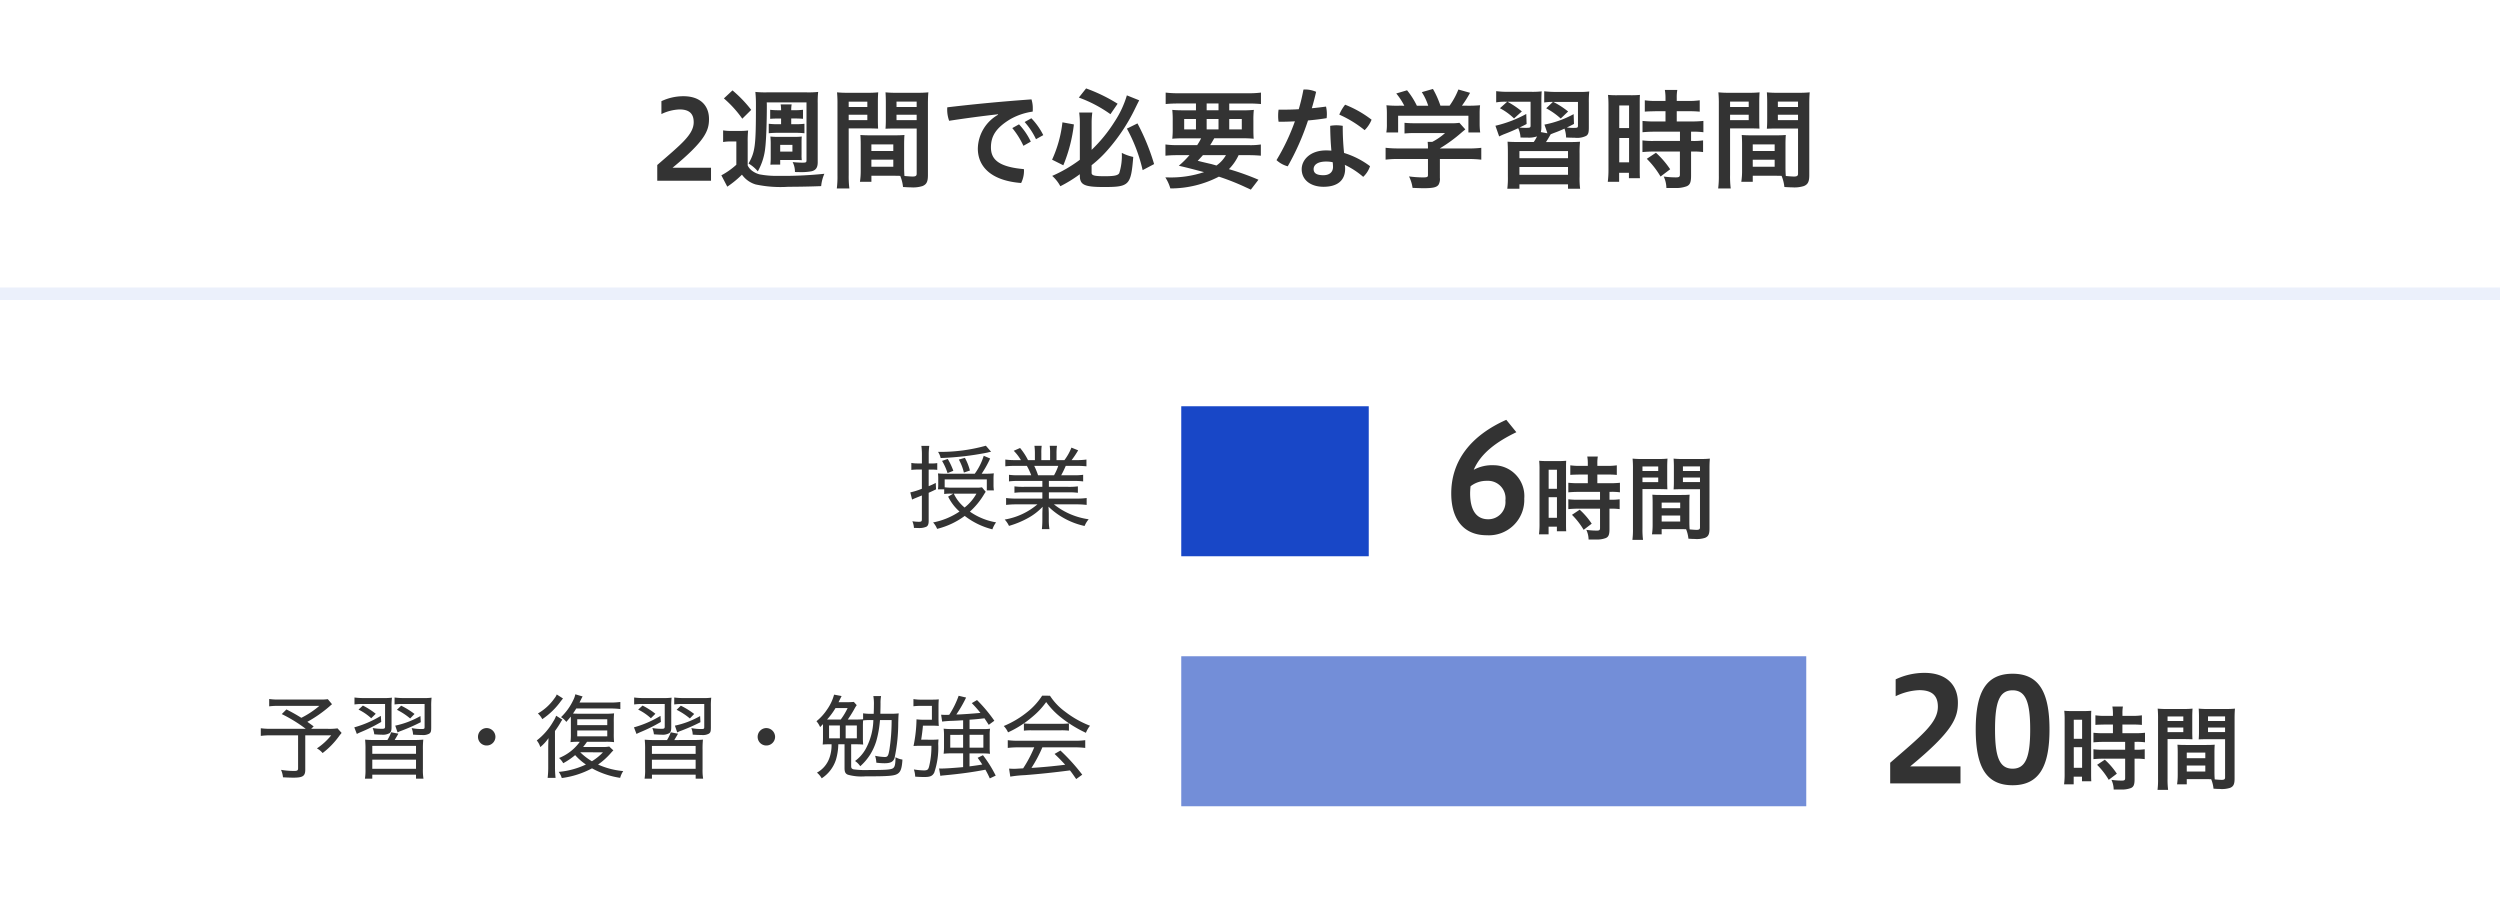 <svg xmlns="http://www.w3.org/2000/svg" width="295" height="107.675" viewBox="0 0 295 107.675">
  <g id="グループ_3754" data-name="グループ 3754" transform="translate(-32 -32)">
    <path id="パス_3254" data-name="パス 3254" d="M0,0H295V107.675H0Z" transform="translate(32 32)" fill="#fff"/>
    <path id="パス_3255" data-name="パス 3255" d="M-61.8,0V-1.534h-4.537c3.822-3.146,4.3-4.355,4.3-5.746,0-1.586-1.027-2.691-3.016-2.691a6.071,6.071,0,0,0-2.6.585v1.521a5.339,5.339,0,0,1,2.132-.546c1.079,0,1.677.429,1.677,1.5,0,1.456-1.469,2.6-4.3,5.057V0Zm8.268-6.669h-.377a8.159,8.159,0,0,1-1.079-.052V-5.6a9.835,9.835,0,0,1,1.079-.052h2.067a9.3,9.3,0,0,1,1.066.052V-6.721a8.034,8.034,0,0,1-1.079.052h-.481v-.676h.325c.442,0,.78.013,1.066.039V-8.372a8.589,8.589,0,0,1-1.066.052h-.325v-.1a3.479,3.479,0,0,1,.052-.585h-1.3a3.734,3.734,0,0,1,.052.572v.117h-.208a8.812,8.812,0,0,1-1.079-.052v1.066c.3-.026.637-.039,1.066-.039h.221Zm3-2.574v6.786c0,.3-.039.325-.507.325A11.208,11.208,0,0,1-52.169-2.2a2.507,2.507,0,0,1,.273,1.17c.273.013.4.013.572.013a6.6,6.6,0,0,0,1.4-.1c.507-.13.715-.442.715-1.066V-9.139a10.552,10.552,0,0,1,.052-1.339,10.419,10.419,0,0,1-1.339.052h-4.732a11.1,11.1,0,0,1-1.339-.052A14.082,14.082,0,0,1-56.5-8.957c0,4.875-.091,5.538-.871,6.929a4.1,4.1,0,0,1,1.092.923,7.114,7.114,0,0,0,.884-2.834c.1-.793.182-2.977.182-4.9,0-.1,0-.234-.013-.4ZM-53.638-1.9v-.546h1.963c.208,0,.416.013.585.026a5.036,5.036,0,0,1-.026-.689V-4.42c0-.3,0-.481.026-.793a7.355,7.355,0,0,1-.793.039h-2.132c-.273,0-.494-.013-.78-.039.026.286.039.52.039.819v1.547a8.327,8.327,0,0,1-.039.949Zm0-2.327h1.443v.793h-1.443Zm-6.643-5.486A13.091,13.091,0,0,1-58.11-7.319l1.053-1.04a14.673,14.673,0,0,0-2.21-2.3Zm-.091,5.148a4.566,4.566,0,0,1,.871-.065h.689v2.743A8.625,8.625,0,0,1-60.58-.637l.7,1.339A11.735,11.735,0,0,0-58.149-.715,3.069,3.069,0,0,0-56.524.442a14.076,14.076,0,0,0,3.861.273c1.053,0,2.6-.026,3.861-.078a4.7,4.7,0,0,1,.377-1.456,47.116,47.116,0,0,1-5.46.247,10.787,10.787,0,0,1-2.21-.182,2.592,2.592,0,0,1-.819-.39,1.74,1.74,0,0,1-.559-.65V-4.55a12.148,12.148,0,0,1,.052-1.378,7.231,7.231,0,0,1-.975.052h-.949a5.571,5.571,0,0,1-1.027-.065Zm21.359.3c0-.494.013-.806.039-1.131-.377.026-.65.039-1.183.039h-2.834c-.52,0-.819-.013-1.183-.039.026.338.039.689.039,1.131v3.12A8.577,8.577,0,0,1-44.226.13h1.352V-.585H-40.2c.117,0,.351,0,.728.013A4.743,4.743,0,0,1-39.143.741c.65.039.7.039.884.039a3.711,3.711,0,0,0,1.43-.156c.468-.2.624-.52.624-1.287V-9c0-.637.013-.962.052-1.43a11.154,11.154,0,0,1-1.313.052H-39.91a10.766,10.766,0,0,1-1.3-.052c.026.39.039.754.039,1.2v1.95c0,.546-.013.793-.039,1.144.325-.013.728-.026,1.17-.026h2.509v5.33c0,.247-.117.338-.481.338-.221,0-.676-.039-.962-.065-.026-.338-.039-.624-.039-1.105Zm-.9-5.07h2.379V-8.7H-39.91Zm0,1.547h2.379v.637H-39.91Zm-2.964,3.5h2.587v.78h-2.587Zm0,1.807h2.587v.832h-2.587Zm-2.678-3.692h2.3c.442,0,.845.013,1.17.026-.013-.26-.026-.559-.026-1.131V-9.23c0-.494.013-.78.039-1.2a10.766,10.766,0,0,1-1.3.052H-45.63a11.045,11.045,0,0,1-1.3-.052A14.008,14.008,0,0,1-46.878-9V-.663A11.1,11.1,0,0,1-46.956.91h1.482a10.972,10.972,0,0,1-.078-1.573Zm0-3.159h2.2V-8.7h-2.2Zm0,1.547h2.2v.637h-2.2Zm19.305,1.573a9.645,9.645,0,0,1,1.313,2.093l.871-.494a7.819,7.819,0,0,0-1.391-2.041Zm1.456-.715A8.574,8.574,0,0,1-23.452-4.9l.858-.481A8.064,8.064,0,0,0-24-7.371Zm-3.133-.858A4.7,4.7,0,0,0-30.316-3.8c0,2.171,1.612,3.8,5.109,4.069a3.223,3.223,0,0,0,.338-1.43,1.118,1.118,0,0,0-.013-.208c-2.964-.26-3.887-1.131-3.887-2.561,0-1.287.546-2.288,2.3-3.341a7.466,7.466,0,0,1,2.626-.884,3.287,3.287,0,0,0,.013-.364,3.488,3.488,0,0,0-.156-1.079c-3.5.247-6.877.572-9.932.936a1.657,1.657,0,0,0-.013.26A3.8,3.8,0,0,0-33.7-7.072c1.937-.3,4-.572,5.759-.767Zm9.646,7.163c0,1.118.52,1.365,2.86,1.365,2.977,0,3.172-.208,3.445-3.549a5.463,5.463,0,0,1-1.352-.481,6.785,6.785,0,0,1-.3,2.392c-.156.273-.585.364-1.729.364-1.209,0-1.534-.091-1.534-.4v-.9a13.784,13.784,0,0,0,1.924-1.833,21.542,21.542,0,0,0,3.2-4.836c.351-.715.351-.715.494-.988l-1.456-.585A11.637,11.637,0,0,1-14.17-6.981,17.405,17.405,0,0,1-16.887-3.64V-6.786a9.373,9.373,0,0,1,.078-1.261h-1.547a9.155,9.155,0,0,1,.078,1.3V-2.47a16.324,16.324,0,0,1-3.263,1.9A4.45,4.45,0,0,1-20.579.65a16.085,16.085,0,0,0,2.3-1.417Zm-.117-9.191a15.524,15.524,0,0,1,3.731,1.963l.845-1.235a19.409,19.409,0,0,0-3.718-1.807ZM-20.332-6.89a14.425,14.425,0,0,1-1.222,4.407l1.326.663A18.194,18.194,0,0,0-18.98-6.643Zm7.605.741a18.976,18.976,0,0,1,1.859,4.9l1.352-.715a25.6,25.6,0,0,0-1.963-4.8ZM-6.708-4.2a10.04,10.04,0,0,1-1.469-.078v1.326c.416-.039.845-.065,1.469-.065h1.365A10.422,10.422,0,0,1-6.6-1.768c1.274.3,1.495.364,2.977.754A12.392,12.392,0,0,1-7.9-.39H-8.19A4.916,4.916,0,0,1-7.6.91,12.379,12.379,0,0,0-1.872-.481,28.421,28.421,0,0,1,1.17.715c.156.078.416.182.728.338l.9-1.17A30.147,30.147,0,0,0-.689-1.365,5.761,5.761,0,0,0,.455-3.016H1.612c.611,0,1.04.026,1.469.065V-4.277A8.119,8.119,0,0,1,1.612-4.2H-2.9c.169-.26.208-.338.481-.806H.793a12.3,12.3,0,0,1,1.443.052C2.21-5.265,2.2-5.564,2.2-6.2v-.884a10.551,10.551,0,0,1,.052-1.274,13.686,13.686,0,0,1-1.43.052H-.65v-.806H1.612c.611,0,1.066.026,1.482.065V-10.4a11.224,11.224,0,0,1-1.573.078h-8.1A11.746,11.746,0,0,1-8.151-10.4v1.352c.4-.039.858-.065,1.469-.065h2.106v.806H-5.954c-.6,0-1-.013-1.417-.052a11.516,11.516,0,0,1,.052,1.287v.884a10.658,10.658,0,0,1-.052,1.235c.39-.039.819-.052,1.469-.052h1.937a6.889,6.889,0,0,1-.468.806ZM-1.04-3.016A3.74,3.74,0,0,1-2.158-1.794c-.455-.13-.624-.182-.767-.208-1-.234-1-.234-1.443-.351.312-.325.416-.442.611-.663Zm-2.275-6.1h1.4v.806h-1.4ZM-4.576-7.28v1.222H-5.967V-7.28Zm1.261,0h1.4v1.222h-1.4Zm2.665,0H.832v1.222H-.65Zm8.2-1.157c-.624.039-1.248.052-1.833.052H5.174a4.465,4.465,0,0,0-.052.728,4.052,4.052,0,0,0,.052.7c.611,0,1.261-.013,1.924-.052A24.859,24.859,0,0,1,4.927-2.431,3.145,3.145,0,0,0,6.253-1.7,29.608,29.608,0,0,0,8.645-7.111c.754-.065,1.508-.156,2.2-.273.013-.143.026-.3.026-.455a3.891,3.891,0,0,0-.1-.91q-.819.117-1.677.195c.195-.65.364-1.3.507-1.937a3.259,3.259,0,0,0-1.287-.273,1.118,1.118,0,0,0-.208.013A23.026,23.026,0,0,1,7.553-8.437ZM12.9-3.276a29.58,29.58,0,0,1-.156-3.2,4.783,4.783,0,0,0-.754-.065,4.459,4.459,0,0,0-.728.065c.013,1.183.065,2.093.143,2.925-.208-.013-.416-.026-.624-.026C8.866-3.575,7.9-2.431,7.9-1.365,7.9-.078,8.97.715,10.478.715c1.6,0,2.548-.715,2.548-2.132a2.933,2.933,0,0,0-.039-.455A9.56,9.56,0,0,1,15.158-.455a3,3,0,0,0,.806-1.261A9.929,9.929,0,0,0,12.9-3.276ZM11.557-2.184a4.67,4.67,0,0,1,.039.559c0,.611-.429.975-1.131.975-.858,0-1.157-.273-1.157-.728s.416-.884,1.469-.884A3.6,3.6,0,0,1,11.557-2.184ZM13.026-8.97a4.781,4.781,0,0,0-.689,1.17,13.417,13.417,0,0,1,2.99,1.833A3.655,3.655,0,0,0,16.146-7.2,12.76,12.76,0,0,0,13.026-8.97ZM22.8-2.561V-.676c0,.247-.091.286-.65.286a13.557,13.557,0,0,1-1.586-.117A4.376,4.376,0,0,1,20.982.845c.676.026,1.092.039,1.261.039,1.144,0,1.586-.1,1.807-.416a1.339,1.339,0,0,0,.156-.806V-2.561h3.3a12.243,12.243,0,0,1,1.586.078v-1.4a12.578,12.578,0,0,1-1.573.078H24.206v-.013a17.738,17.738,0,0,0,2.548-1.859c.247-.208.247-.208.455-.377l-.7-.78a5.7,5.7,0,0,1-.975.052H21.32a11.971,11.971,0,0,1-1.287-.052v1.261a12.341,12.341,0,0,1,1.274-.052h3.51a7.135,7.135,0,0,1-1.508,1.04h-.546A5.633,5.633,0,0,1,22.8-3.9v.091H19.331A12.921,12.921,0,0,1,17.8-3.887v1.4a11.981,11.981,0,0,1,1.547-.078ZM19.409-8.853A12.152,12.152,0,0,1,17.9-8.905a8.237,8.237,0,0,1,.052,1.053v1.183a5.48,5.48,0,0,1-.065.975h1.391V-7.67h8.294v1.976h1.391a7.67,7.67,0,0,1-.065-.975V-7.852a7.856,7.856,0,0,1,.052-1.053,15.222,15.222,0,0,1-1.573.052h-.572a12.924,12.924,0,0,0,.962-1.521l-1.378-.39a8.774,8.774,0,0,1-1.04,1.911H24.271a10.75,10.75,0,0,0-.884-1.976l-1.313.377a6.633,6.633,0,0,1,.754,1.6H21.489a9.186,9.186,0,0,0-1.157-1.82l-1.274.377a7.8,7.8,0,0,1,.949,1.443Zm22.373-.364a10.875,10.875,0,0,1,.052-1.313,8.481,8.481,0,0,1-1.222.052H37.96a11.33,11.33,0,0,1-1.443-.078V-9.23A6.016,6.016,0,0,1,37.544-9.3l-.793.754a8.549,8.549,0,0,1,1.716,1.209l.871-.832A9.735,9.735,0,0,0,37.583-9.3H40.5v2.756c0,.3-.039.312-.6.312a5.4,5.4,0,0,1-.715-.052c.273-.117.429-.2.845-.416l-.039-1.157a11.86,11.86,0,0,1-3.445,1.235l.351,1.027-.78-.143a2.189,2.189,0,0,0,.065-.624V-9.243c0-.715.013-1,.039-1.3a9.625,9.625,0,0,1-1.274.052H32.266a10.756,10.756,0,0,1-1.417-.078v1.326a5.741,5.741,0,0,1,1.17-.078h.13l-.858.767a6.877,6.877,0,0,1,1.664,1.209l.923-.832a10.272,10.272,0,0,0-1.7-1.144h2.73v2.782c0,.286-.039.3-.637.3a5.98,5.98,0,0,1-.676-.039c.364-.169.455-.208.845-.416L34.4-7.878a14.327,14.327,0,0,1-3.64,1.391L31.2-5.226c.208-.1.286-.143.572-.26.611-.234,1.079-.429,1.677-.715A3.071,3.071,0,0,1,33.722-5.1c.273.013.65.013.819.013a3.089,3.089,0,0,0,1.131-.143,4.825,4.825,0,0,1-.39.663h-1.7c-.715,0-1-.013-1.391-.039.026.429.039.663.039,1.456V-.52A10.359,10.359,0,0,1,32.162.949h1.43V.429h5.733v.52h1.43A10.024,10.024,0,0,1,40.69-.52V-3.159A12.732,12.732,0,0,1,40.742-4.6c-.416.026-.65.039-1.391.039H36.725c.234-.351.273-.429.559-.923.13-.052.169-.065.325-.13.572-.208.754-.286,1.3-.533A3.369,3.369,0,0,1,39.1-5.1c.6.026.754.026,1,.026A2.391,2.391,0,0,0,41.483-5.3c.247-.182.3-.39.3-1.027ZM33.592-3.5h5.733v.845H33.592Zm0,1.885h5.733V-.7H33.592ZM50.83-8.2v1.209H49.517a12.339,12.339,0,0,1-1.4-.065V-5.72c.39-.039.858-.065,1.391-.065h3.029v1.092H49.5a9.141,9.141,0,0,1-1.391-.065V-3.38c.416-.039.9-.065,1.365-.065h3.055v2.7c0,.286-.091.351-.481.351a10.964,10.964,0,0,1-1.43-.1A3.288,3.288,0,0,1,50.934.858h.988A3.571,3.571,0,0,0,53.339.65c.377-.169.507-.468.507-1.222V-3.445h.169a8.287,8.287,0,0,1,1.248.065V-4.758a7.485,7.485,0,0,1-1.248.065h-.169V-5.785h.208A8.183,8.183,0,0,1,55.3-5.72V-7.059a11.986,11.986,0,0,1-1.378.065H52.156V-8.2h1.4a11.883,11.883,0,0,1,1.313.052V-9.49a9.186,9.186,0,0,1-1.326.078H52.156v-.351a5.093,5.093,0,0,1,.065-.949H50.752a5.544,5.544,0,0,1,.078.962v.338H49.7a8.989,8.989,0,0,1-1.313-.078v1.339c.3-.026.3-.026,1.365-.052ZM44.1-1.378A11.452,11.452,0,0,1,44.018.13h1.339V-.936h1.157V-.3h1.3c-.026-.312-.026-.611-.026-1.274V-8.866c0-.741,0-.975.026-1.261a10.759,10.759,0,0,1-1.092.039h-1.56a10.832,10.832,0,0,1-1.118-.039A11.817,11.817,0,0,1,44.1-8.84Zm1.274-7.5h1.157v2.665H45.37Zm0,3.835h1.157v2.873H45.37Zm6.006,3.692A10.44,10.44,0,0,0,49.7-3.3l-1.079.715A10.3,10.3,0,0,1,50.245-.494ZM64.987-4.264c0-.494.013-.806.039-1.131-.377.026-.65.039-1.183.039H61.009c-.52,0-.819-.013-1.183-.039.026.338.039.689.039,1.131v3.12A8.577,8.577,0,0,1,59.774.13h1.352V-.585H63.8c.117,0,.351,0,.728.013A4.743,4.743,0,0,1,64.857.741c.65.039.7.039.884.039a3.711,3.711,0,0,0,1.43-.156c.468-.2.624-.52.624-1.287V-9c0-.637.013-.962.052-1.43a11.154,11.154,0,0,1-1.313.052H64.09a10.766,10.766,0,0,1-1.3-.052c.026.39.039.754.039,1.2v1.95c0,.546-.013.793-.039,1.144.325-.013.728-.026,1.17-.026h2.509v5.33c0,.247-.117.338-.481.338-.221,0-.676-.039-.962-.065C65-.9,64.987-1.183,64.987-1.664Zm-.9-5.07h2.379V-8.7H64.09Zm0,1.547h2.379v.637H64.09Zm-2.964,3.5h2.587v.78H61.126Zm0,1.807h2.587v.832H61.126ZM58.448-6.175h2.3c.442,0,.845.013,1.17.026-.013-.26-.026-.559-.026-1.131V-9.23c0-.494.013-.78.039-1.2a10.766,10.766,0,0,1-1.3.052H58.37a11.045,11.045,0,0,1-1.3-.052A14.008,14.008,0,0,1,57.122-9V-.663A11.1,11.1,0,0,1,57.044.91h1.482a10.972,10.972,0,0,1-.078-1.573Zm0-3.159h2.2V-8.7h-2.2Zm0,1.547h2.2v.637h-2.2Z" transform="translate(177.7 53.325)" fill="#333"/>
    <g id="グループ_3386" data-name="グループ 3386" transform="translate(56.338 79.938)">
      <path id="パス_3257" data-name="パス 3257" d="M7.378-13.4C3.213-11.543.884-8.585.884-4.709.884-1.6,2.4.221,5.066.221A4.176,4.176,0,0,0,9.5-4.114,3.637,3.637,0,0,0,5.848-8.041,4.474,4.474,0,0,0,3.536-7.5c.85-1.989,2.771-3.349,5.032-4.437ZM5.1-6.2A2.072,2.072,0,0,1,7.276-3.876a2.021,2.021,0,0,1-2.04,2.21c-1.377,0-2.125-1.054-2.125-3.06,0-.187.017-.51.051-.833A3.053,3.053,0,0,1,5.1-6.2ZM17-6.941v1.023H15.891A10.44,10.44,0,0,1,14.7-5.973V-4.84c.33-.033.726-.055,1.177-.055h2.563v.924H15.88A7.735,7.735,0,0,1,14.7-4.026V-2.86c.352-.033.759-.055,1.155-.055h2.585V-.627c0,.242-.077.3-.407.3a9.277,9.277,0,0,1-1.21-.088A2.782,2.782,0,0,1,17.09.726h.836a3.021,3.021,0,0,0,1.2-.176c.319-.143.429-.4.429-1.034V-2.915H19.7a7.012,7.012,0,0,1,1.056.055V-4.026a6.333,6.333,0,0,1-1.056.055h-.143V-4.9h.176a6.924,6.924,0,0,1,1.056.055V-5.973a10.142,10.142,0,0,1-1.166.055h-1.5V-6.941h1.188a10.054,10.054,0,0,1,1.111.044V-8.03a7.772,7.772,0,0,1-1.122.066H18.124v-.3a4.309,4.309,0,0,1,.055-.8H16.936A4.691,4.691,0,0,1,17-8.25v.286h-.957a7.606,7.606,0,0,1-1.111-.066V-6.9c.253-.022.253-.022,1.155-.044ZM11.3-1.166A9.69,9.69,0,0,1,11.238.11h1.133v-.9h.979v.539h1.1c-.022-.264-.022-.517-.022-1.078V-7.5c0-.627,0-.825.022-1.067a9.1,9.1,0,0,1-.924.033h-1.32a9.166,9.166,0,0,1-.946-.033A10,10,0,0,1,11.3-7.48Zm1.078-6.347h.979v2.255h-.979Zm0,3.245h.979v2.431h-.979Zm5.082,3.124a8.834,8.834,0,0,0-1.419-1.65l-.913.605A8.717,8.717,0,0,1,16.507-.418ZM28.981-3.608c0-.418.011-.682.033-.957-.319.022-.55.033-1,.033h-2.4c-.44,0-.693-.011-1-.033.022.286.033.583.033.957v2.64A7.258,7.258,0,0,1,24.57.11h1.144V-.5H27.98c.1,0,.3,0,.616.011A4.013,4.013,0,0,1,28.871.627c.55.033.594.033.748.033a3.14,3.14,0,0,0,1.21-.132c.4-.165.528-.44.528-1.089V-7.612c0-.539.011-.814.044-1.21a9.438,9.438,0,0,1-1.111.044H28.222a9.11,9.11,0,0,1-1.1-.044c.022.33.033.638.033,1.012v1.65c0,.462-.011.671-.033.968.275-.011.616-.022.99-.022h2.123V-.7c0,.209-.1.286-.407.286-.187,0-.572-.033-.814-.055-.022-.286-.033-.528-.033-.935ZM28.222-7.9h2.013v.539H28.222Zm0,1.309h2.013v.539H28.222ZM25.714-3.63H27.9v.66H25.714Zm0,1.529H27.9v.7H25.714ZM23.448-5.225H25.4c.374,0,.715.011.99.022-.011-.22-.022-.473-.022-.957V-7.81c0-.418.011-.66.033-1.012a9.11,9.11,0,0,1-1.1.044H23.382a9.346,9.346,0,0,1-1.1-.044,11.853,11.853,0,0,1,.044,1.21V-.561A9.39,9.39,0,0,1,22.26.77h1.254a9.284,9.284,0,0,1-.066-1.331Zm0-2.673h1.859v.539H23.448Zm0,1.309h1.859v.539H23.448Z" transform="translate(146.025 15)" fill="#333"/>
      <rect id="長方形_1687" data-name="長方形 1687" width="22.125" height="17.7" transform="translate(115.05 0)" fill="#1847c7"/>
      <path id="パス_3260" data-name="パス 3260" d="M-17.523-3.883v.55a5.007,5.007,0,0,1,.77-.044h.3l-.605.352a5.69,5.69,0,0,0,1.342,1.76A8.425,8.425,0,0,1-18.832.022a2.472,2.472,0,0,1,.473.759A9.179,9.179,0,0,0-15.1-.748,8.874,8.874,0,0,0-11.836.836,3.123,3.123,0,0,1-11.4.011a7.6,7.6,0,0,1-3.091-1.265,8.786,8.786,0,0,0,1.7-2.09c.088-.132.1-.154.165-.253l-.44-.528a3.018,3.018,0,0,1-.66.044h-3.014a6.417,6.417,0,0,1-.726-.044V-5.06h4.972v1.3h.836a4.054,4.054,0,0,1-.044-.638v-.693a5.373,5.373,0,0,1,.033-.682,7.817,7.817,0,0,1-1.023.044H-13.1a12.125,12.125,0,0,0,1-1.793l-.759-.319a7.046,7.046,0,0,1-1.056,2.112H-17.4a7,7,0,0,1-.858-.033,4.761,4.761,0,0,1,.033.605v.649a5.139,5.139,0,0,1-.033.627Zm3.806.506a5.425,5.425,0,0,1-1.4,1.639A4.673,4.673,0,0,1-16.39-3.377Zm-6.435-3.564h-.462A4.2,4.2,0,0,1-21.4-7v.825a5.971,5.971,0,0,1,.781-.044h.462v2.266a8.615,8.615,0,0,1-1.364.429l.209.847c.22-.11.561-.242,1.155-.484V-.363c0,.264-.055.308-.385.308a4.912,4.912,0,0,1-.737-.066,2.368,2.368,0,0,1,.187.792c.187,0,.22,0,.561.011h.066a2.057,2.057,0,0,0,.836-.154c.187-.1.275-.308.275-.682V-3.476c.484-.22.55-.253.869-.407l-.033-.759a8.932,8.932,0,0,1-.836.385V-6.215h.374a6.2,6.2,0,0,1,.638.033v-.8a3.4,3.4,0,0,1-.6.044h-.407v-1a7.324,7.324,0,0,1,.066-1.078h-.935a7.594,7.594,0,0,1,.066,1.089Zm7.546-2.09a20.019,20.019,0,0,1-5.643.726,2.225,2.225,0,0,1,.308.726,34.337,34.337,0,0,0,5.5-.638,3.982,3.982,0,0,1,.451-.1Zm-3.839,2.959a7.947,7.947,0,0,0-.66-1.4l-.671.231A6.852,6.852,0,0,1-17.127-5.8Zm1.958-.033a6.476,6.476,0,0,0-.594-1.5l-.715.209A5.9,5.9,0,0,1-15.2-5.863ZM-5.94-4.873v.693H-8.1a8.075,8.075,0,0,1-1.133-.055v.759A7.793,7.793,0,0,1-8.1-3.531H-5.94v.737H-8.987a8.426,8.426,0,0,1-1.232-.066v.814a10.474,10.474,0,0,1,1.243-.066h2.453A8.043,8.043,0,0,1-10.384-.319a2.892,2.892,0,0,1,.506.748,10.642,10.642,0,0,0,2.3-.957,6.94,6.94,0,0,0,1.672-1.3c-.022.385-.033.627-.033.858v.66A10.919,10.919,0,0,1-5.995.814H-5.1A6.341,6.341,0,0,1-5.181-.3V-.968c0-.231-.011-.44-.033-.869A8.8,8.8,0,0,0-.957.44,2.887,2.887,0,0,1-.473-.352a8.406,8.406,0,0,1-4.1-1.76h2.618a10.343,10.343,0,0,1,1.243.066V-2.86a8.191,8.191,0,0,1-1.243.066H-5.17v-.737h2.277a7.869,7.869,0,0,1,1.144.055v-.759a7.777,7.777,0,0,1-1.144.055H-5.17v-.693h2.9a7.962,7.962,0,0,1,1.144.055V-5.6a7.686,7.686,0,0,1-1.144.055H-3.718a11.606,11.606,0,0,0,.539-1.111h1.21A11.806,11.806,0,0,1-.737-6.6v-.8a8.119,8.119,0,0,1-1.2.066h-.55a10.485,10.485,0,0,0,.77-1.155l-.792-.319a6.188,6.188,0,0,1-.825,1.474h-.935v-.8a6.168,6.168,0,0,1,.055-.891h-.858a5.9,5.9,0,0,1,.044.869v.825H-6.061v-.825a5.714,5.714,0,0,1,.044-.869h-.858a6.4,6.4,0,0,1,.055.891v.8h-.814a7.407,7.407,0,0,0-.935-1.43l-.748.33a5.483,5.483,0,0,1,.847,1.1H-9.1a8.289,8.289,0,0,1-1.21-.066v.8a11.964,11.964,0,0,1,1.232-.055h1.309a7.4,7.4,0,0,1,.517,1.111h-1.5A7.61,7.61,0,0,1-9.878-5.6v.781a7.98,7.98,0,0,1,1.133-.055Zm-.506-.671A8.412,8.412,0,0,0-6.9-6.655h2.838a6.234,6.234,0,0,1-.5,1.111Z" transform="translate(104.6 13.688)" fill="#333"/>
      <rect id="長方形_1680" data-name="長方形 1680" width="73.75" height="17.7" transform="translate(115.05 29.5)" fill="#738ed8"/>
      <path id="パス_3259" data-name="パス 3259" d="M-90.255-8.624a5.593,5.593,0,0,1-.836.044h-4.895a6.989,6.989,0,0,1-1.188-.066v.869a7.838,7.838,0,0,1,1.166-.055h4.752a10.468,10.468,0,0,1-2.123,1.408c-.572-.352-.924-.561-1.76-.99l-.55.55a16.968,16.968,0,0,1,2.827,1.738H-96.91a8.775,8.775,0,0,1-1.254-.066v.9a9.093,9.093,0,0,1,1.177-.066h3.223V-.462c0,.242-.1.308-.462.308a9.4,9.4,0,0,1-1.551-.132,2.86,2.86,0,0,1,.231.88c.308.022.935.044,1.221.044,1.122,0,1.408-.187,1.408-.946V-4.356h3.058a7.506,7.506,0,0,1-1.683,1.54,2.368,2.368,0,0,1,.671.55,9.406,9.406,0,0,0,1.947-2c.055-.077.1-.132.121-.165.044-.044.077-.088.088-.1.055-.066.055-.077.088-.11l-.484-.539a6.722,6.722,0,0,1-1.166.055h-1.947l.3-.286c-.418-.308-.528-.385-.748-.539A15.194,15.194,0,0,0-90.09-7.744c.209-.187.209-.187.33-.286Zm7.887,4.818c.165-.275.242-.4.44-.748l-.858-.165a4.278,4.278,0,0,1-.44.913h-1.452a11.282,11.282,0,0,1-1.177-.044,11.082,11.082,0,0,1,.044,1.2V-.4A6.279,6.279,0,0,1-85.877.759h.869V.286h5.159V.759h.88A6.068,6.068,0,0,1-79.035-.4V-2.651a10.448,10.448,0,0,1,.044-1.2,11.148,11.148,0,0,1-1.177.044Zm-2.64.693h5.159v.935h-5.159Zm0,1.628h5.159V-.407h-5.159ZM-83.5-8.052v2.64c0,.242-.055.286-.374.286a7.268,7.268,0,0,1-1.089-.088,2.686,2.686,0,0,1,.187.737c.286.022.638.044.891.044A1.585,1.585,0,0,0-83-4.6c.2-.121.264-.308.264-.726V-7.755A7.988,7.988,0,0,1-82.687-8.8a7.862,7.862,0,0,1-1.056.044h-2.244a7.879,7.879,0,0,1-1.122-.066V-8A6.39,6.39,0,0,1-86.1-8.052ZM-84.6-6.9a8.675,8.675,0,0,0-1.518-.968l-.517.473a6.287,6.287,0,0,1,1.5,1.023Zm5.764-1.155V-5.4c0,.286-.011.3-.44.3a6.36,6.36,0,0,1-1.089-.11,2.1,2.1,0,0,1,.165.77c.429.033.748.044,1.056.044a1.5,1.5,0,0,0,.847-.154c.2-.132.242-.264.242-.748V-7.744A8.521,8.521,0,0,1-78.012-8.8a6.8,6.8,0,0,1-1.023.044h-2.211a7.834,7.834,0,0,1-1.133-.066V-8a6.39,6.39,0,0,1,1.012-.055Zm-1.188,1.177A9.367,9.367,0,0,0-81.6-7.854l-.5.484a7.934,7.934,0,0,1,1.562,1.023ZM-84-6.655A12.383,12.383,0,0,1-87.131-5.3l.3.781c.143-.077.22-.11.418-.2A19.045,19.045,0,0,0-83.952-5.94Zm4.675.022A10.25,10.25,0,0,1-82.3-5.5l.275.8a3.519,3.519,0,0,1,.484-.209,21.886,21.886,0,0,0,2.255-1Zm7.81,1.419A1.03,1.03,0,0,0-72.534-4.18a1.014,1.014,0,0,0,1.023,1.023A1.03,1.03,0,0,0-70.477-4.18,1.047,1.047,0,0,0-71.511-5.214Zm14.465,2.178a3.573,3.573,0,0,1-.825.055h-2.255c.2-.253.286-.363.462-.616h2.233a7.43,7.43,0,0,1,.957.044,10.051,10.051,0,0,1-.033-1.034v-1.32a9.87,9.87,0,0,1,.033-1.045,7.71,7.71,0,0,1-1.023.044H-60.61c-.275,0-.418,0-.715-.022.154-.22.209-.308.385-.594h3.916a9.2,9.2,0,0,1,1.287.066v-.836a8.424,8.424,0,0,1-1.309.066h-3.509c.1-.2.132-.275.165-.33a3.8,3.8,0,0,1,.2-.385L-61.05-9.2A2.582,2.582,0,0,1-61.3-8.5a6.713,6.713,0,0,1-1.441,2,2.082,2.082,0,0,1,.627.561c.264-.308.352-.407.528-.627.011.231.011.374.011.638v1.364a7.626,7.626,0,0,1-.044,1.012,6.7,6.7,0,0,1,.957-.044h.143a5.534,5.534,0,0,1-2.453,1.914,2.347,2.347,0,0,1,.495.616,8.656,8.656,0,0,0,1.408-.957A6.806,6.806,0,0,0-59.8-.913a9.512,9.512,0,0,1-3.212.869,2.365,2.365,0,0,1,.363.726A10.372,10.372,0,0,0-59.081-.462,9.921,9.921,0,0,0-55.759.66a2.676,2.676,0,0,1,.363-.8,9.136,9.136,0,0,1-2.97-.77,8.137,8.137,0,0,0,1.485-1.331c.154-.176.187-.209.319-.341Zm-.737.682A6.338,6.338,0,0,1-59.092-1.3a6.967,6.967,0,0,1-1.375-1.056Zm-3.036-3.9h3.542v.693h-3.542Zm0,1.32h3.542v.693h-3.542Zm-2.42-4.246a1.605,1.605,0,0,1-.264.451,6.066,6.066,0,0,1-1.958,1.793,2.393,2.393,0,0,1,.517.671,8.655,8.655,0,0,0,2.189-2.123l.253-.319Zm-.209,4.312A10.853,10.853,0,0,0-62.777-5.9a1.872,1.872,0,0,1,.2-.308l-.737-.462a3.166,3.166,0,0,1-.341.682A7.653,7.653,0,0,1-65.6-3.751a2.281,2.281,0,0,1,.418.781,5.081,5.081,0,0,0,.968-1.056c-.022.506-.033.814-.033,1.221V-.649A10.256,10.256,0,0,1-64.317.66h.935a11.674,11.674,0,0,1-.066-1.331Zm14.08,1.067c.165-.275.242-.4.44-.748l-.858-.165a4.278,4.278,0,0,1-.44.913h-1.452a11.282,11.282,0,0,1-1.177-.044,11.083,11.083,0,0,1,.044,1.2V-.4A6.279,6.279,0,0,1-52.877.759h.869V.286h5.159V.759h.88A6.068,6.068,0,0,1-46.035-.4V-2.651a10.449,10.449,0,0,1,.044-1.2,11.148,11.148,0,0,1-1.177.044Zm-2.64.693h5.159v.935h-5.159Zm0,1.628h5.159V-.407h-5.159ZM-50.5-8.052v2.64c0,.242-.055.286-.374.286a7.268,7.268,0,0,1-1.089-.088,2.686,2.686,0,0,1,.187.737c.286.022.638.044.891.044a1.585,1.585,0,0,0,.891-.165c.2-.121.264-.308.264-.726V-7.755A7.989,7.989,0,0,1-49.687-8.8a7.862,7.862,0,0,1-1.056.044h-2.244a7.879,7.879,0,0,1-1.122-.066V-8A6.39,6.39,0,0,1-53.1-8.052ZM-51.6-6.9a8.676,8.676,0,0,0-1.518-.968l-.517.473a6.287,6.287,0,0,1,1.5,1.023Zm5.764-1.155V-5.4c0,.286-.011.3-.44.3a6.36,6.36,0,0,1-1.089-.11,2.1,2.1,0,0,1,.165.77c.429.033.748.044,1.056.044a1.5,1.5,0,0,0,.847-.154c.2-.132.242-.264.242-.748V-7.744A8.521,8.521,0,0,1-45.012-8.8a6.8,6.8,0,0,1-1.023.044h-2.211a7.834,7.834,0,0,1-1.133-.066V-8a6.39,6.39,0,0,1,1.012-.055Zm-1.188,1.177A9.367,9.367,0,0,0-48.6-7.854l-.495.484a7.934,7.934,0,0,1,1.562,1.023ZM-51-6.655A12.383,12.383,0,0,1-54.131-5.3l.3.781c.143-.077.22-.11.418-.2A19.044,19.044,0,0,0-50.952-5.94Zm4.675.022A10.25,10.25,0,0,1-49.3-5.5l.275.8a3.52,3.52,0,0,1,.484-.209,21.886,21.886,0,0,0,2.255-1Zm7.81,1.419A1.03,1.03,0,0,0-39.534-4.18a1.014,1.014,0,0,0,1.023,1.023A1.03,1.03,0,0,0-37.477-4.18,1.047,1.047,0,0,0-38.511-5.214ZM-26.125-6.9a5.64,5.64,0,0,1-.968-.055v.7c-.275.022-.506.033-.836.033H-28.9a14.5,14.5,0,0,0,.77-1.232,3.518,3.518,0,0,1,.286-.462l-.341-.385a7.64,7.64,0,0,1-.77.033h-1.034q.347-.709.363-.726l-.891-.165a5.522,5.522,0,0,1-.814,1.738,6.114,6.114,0,0,1-1.265,1.4,2.453,2.453,0,0,1,.429.693l.341-.352v1.628a7.572,7.572,0,0,1-.033.781q.38-.033.858-.033h.187a4.492,4.492,0,0,1-.242,1.584A3.157,3.157,0,0,1-32.538.044a2.5,2.5,0,0,1,.561.671,4.13,4.13,0,0,0,1.683-2.2A6.925,6.925,0,0,0-30.019-3.3h.737V-.5c0,.473.1.671.4.792A6,6,0,0,0-26.84.484c2.827,0,3.487-.055,3.872-.341.319-.231.462-.66.517-1.639a2.459,2.459,0,0,1-.814-.275c-.011.825-.077,1.133-.286,1.287-.231.176-.847.22-2.838.22a11.02,11.02,0,0,1-1.826-.077c-.22-.066-.286-.143-.286-.4V-3.3h.572c.341,0,.594.011.847.033a7.34,7.34,0,0,1-.033-.77V-5.456c0-.242.011-.506.022-.66a6.747,6.747,0,0,1,.935-.044h.275A7.456,7.456,0,0,1-26.8-2.728a4.438,4.438,0,0,1-1.243,1.4,2.323,2.323,0,0,1,.616.616,6.533,6.533,0,0,0,1.155-1.353,6.786,6.786,0,0,0,.737-1.617A12.592,12.592,0,0,0-25.1-6.16h1.375A22.909,22.909,0,0,1-23.98-2.7c-.132.77-.209.9-.561.9a6.351,6.351,0,0,1-1.133-.143,3.186,3.186,0,0,1,.143.814,8.213,8.213,0,0,0,.946.066c.737,0,1.056-.165,1.21-.638a19.932,19.932,0,0,0,.429-4.114c.022-.748.022-.781.055-1.133a7.731,7.731,0,0,1-.968.044h-1.2c.011-.484.022-.726.022-1.232a4.446,4.446,0,0,1,.066-.858h-.913A5.433,5.433,0,0,1-25.817-7.9c0,.341-.011.627-.022,1Zm-5.225.682a8.341,8.341,0,0,0,1-1.353h1.43a7.883,7.883,0,0,1-.814,1.353Zm.242.7h1.276v1.518h-1.276Zm1.958,0h1.32v1.518h-1.32Zm13.86.418h-1.364a7.164,7.164,0,0,1-.935-.044,5.779,5.779,0,0,1,.044.8v1.3a6.43,6.43,0,0,1-.044.858,7.765,7.765,0,0,1,.957-.044h1.342V-.605c-.968.088-2.09.165-2.53.165-.11,0-.176,0-.308-.011l.154.88A2.042,2.042,0,0,1-17.6.374C-15.609.187-14.311.011-12.661-.3A9.822,9.822,0,0,1-12.144.726l.7-.33a14.591,14.591,0,0,0-1.507-2.409l-.627.308c.286.385.352.5.55.792-.517.088-.759.121-1.507.22V-2.222h1.518a7.619,7.619,0,0,1,.9.044A6.015,6.015,0,0,1-12.155-3V-4.411a4.406,4.406,0,0,1,.044-.726,6.153,6.153,0,0,1-.847.044h-1.573V-6.2c.781-.055.891-.066,1.76-.165.143.209.242.363.506.77l.66-.484a17.412,17.412,0,0,0-2.046-2.442l-.616.363a14.36,14.36,0,0,1,1.023,1.155c-.957.088-2.046.165-2.64.187h-.209a14.536,14.536,0,0,0,1.155-2l-.88-.209a10.317,10.317,0,0,1-1.111,2.244c-.165.011-.319.011-.429.011-.209,0-.341-.011-.528-.022l.121.814a11.523,11.523,0,0,1,1.155-.088c.583-.022.847-.044,1.32-.066Zm0,.682V-2.9h-1.518V-4.411Zm.759,0H-12.9V-2.9h-1.628Zm-5.709.572c.077-.418.176-1.243.209-1.65h1.111a7.407,7.407,0,0,1,.759.033c-.022-.264-.033-.572-.033-.891V-7.821c0-.319.011-.506.033-.781a7.327,7.327,0,0,1-.748.033h-1.243a5.359,5.359,0,0,1-1-.066v.847a7.484,7.484,0,0,1,.979-.044h1.2V-6.2H-19.8a6.748,6.748,0,0,1-.99-.044A16.7,16.7,0,0,1-21.142-3.1c.22-.011.44-.022.737-.022h1.375a9.9,9.9,0,0,1-.275,2.442c-.1.385-.209.462-.627.462A8.677,8.677,0,0,1-21.1-.33a3.04,3.04,0,0,1,.154.847c.429.033.726.044,1.111.044.66,0,.924-.121,1.133-.506a9.122,9.122,0,0,0,.473-3.41c.011-.242.022-.319.033-.517a7.511,7.511,0,0,1-.792.033Zm13.343.9A14.53,14.53,0,0,1-8.206-.462c-.935.055-.935.055-1.089.055s-.352-.011-.572-.022l.143.946A13.582,13.582,0,0,1-8.019.341C-6.4.22-4.51.022-2.684-.22c.231.286.363.484.737,1.023l.715-.517A23.446,23.446,0,0,0-3.806-2.563l-.693.4c.495.473.7.682,1.254,1.276-1.386.176-2.981.319-3.982.374A15.36,15.36,0,0,0-5.94-2.937h3.817A9.252,9.252,0,0,1-.88-2.871v-.913a9.252,9.252,0,0,1-1.243.066H-8.778a9.6,9.6,0,0,1-1.243-.066v.913a9.252,9.252,0,0,1,1.243-.066Zm.935-6.094A7.9,7.9,0,0,1-7.678-7.139a11.248,11.248,0,0,1-2.816,1.683,2.632,2.632,0,0,1,.506.748A12.078,12.078,0,0,0-7.139-6.523a9.157,9.157,0,0,0,1.65-1.76,9.173,9.173,0,0,0,1.76,1.826A14.742,14.742,0,0,0-.8-4.653a3.185,3.185,0,0,1,.484-.836,11.66,11.66,0,0,1-2.926-1.65,7.137,7.137,0,0,1-1.8-1.892ZM-8.118-4.906a6.608,6.608,0,0,1,.869-.044h3.52a7.2,7.2,0,0,1,.924.044v-.858a6.771,6.771,0,0,1-.924.044H-7.238a6.168,6.168,0,0,1-.88-.044Z" transform="translate(104.6 43.188)" fill="#333"/>
      <path id="パス_3258" data-name="パス 3258" d="M9.35,0V-2.006H3.417c5-4.114,5.627-5.7,5.627-7.514,0-2.074-1.343-3.519-3.944-3.519a7.939,7.939,0,0,0-3.4.765v1.989A6.982,6.982,0,0,1,4.488-11c1.411,0,2.193.561,2.193,1.955,0,1.9-1.921,3.4-5.627,6.613V0ZM15.5.221c3.145,0,4.352-2.244,4.352-6.579,0-4.352-1.207-6.579-4.352-6.579s-4.352,2.176-4.352,6.579C11.152-1.972,12.359.221,15.5.221Zm0-1.955c-1.564,0-2.074-1.411-2.074-4.624,0-3.23.51-4.624,2.074-4.624,1.547,0,2.074,1.394,2.074,4.624C17.578-3.145,17.051-1.734,15.5-1.734ZM27.338-6.941v1.023H26.227a10.44,10.44,0,0,1-1.188-.055V-4.84c.33-.033.726-.055,1.177-.055h2.563v.924H26.216a7.735,7.735,0,0,1-1.177-.055V-2.86c.352-.033.759-.055,1.155-.055h2.585V-.627c0,.242-.077.3-.407.3a9.277,9.277,0,0,1-1.21-.088A2.782,2.782,0,0,1,27.426.726h.836a3.022,3.022,0,0,0,1.2-.176c.319-.143.429-.4.429-1.034V-2.915h.143a7.012,7.012,0,0,1,1.056.055V-4.026a6.333,6.333,0,0,1-1.056.055H29.89V-4.9h.176a6.924,6.924,0,0,1,1.056.055V-5.973a10.142,10.142,0,0,1-1.166.055h-1.5V-6.941h1.188a10.054,10.054,0,0,1,1.111.044V-8.03a7.772,7.772,0,0,1-1.122.066H28.46v-.3a4.309,4.309,0,0,1,.055-.8H27.272a4.691,4.691,0,0,1,.066.814v.286h-.957A7.606,7.606,0,0,1,25.27-8.03V-6.9c.253-.022.253-.022,1.155-.044Zm-5.7,5.775A9.69,9.69,0,0,1,21.574.11h1.133v-.9h.979v.539h1.1c-.022-.264-.022-.517-.022-1.078V-7.5c0-.627,0-.825.022-1.067a9.1,9.1,0,0,1-.924.033h-1.32a9.166,9.166,0,0,1-.946-.033A10,10,0,0,1,21.64-7.48Zm1.078-6.347H23.7v2.255h-.979Zm0,3.245H23.7v2.431h-.979ZM27.8-1.144a8.834,8.834,0,0,0-1.419-1.65l-.913.605A8.717,8.717,0,0,1,26.843-.418ZM39.317-3.608c0-.418.011-.682.033-.957-.319.022-.55.033-1,.033h-2.4c-.44,0-.693-.011-1-.033.022.286.033.583.033.957v2.64A7.258,7.258,0,0,1,34.906.11H36.05V-.5h2.266c.1,0,.3,0,.616.011A4.013,4.013,0,0,1,39.207.627c.55.033.594.033.748.033a3.14,3.14,0,0,0,1.21-.132c.4-.165.528-.44.528-1.089V-7.612c0-.539.011-.814.044-1.21a9.438,9.438,0,0,1-1.111.044H38.558a9.11,9.11,0,0,1-1.1-.044c.022.33.033.638.033,1.012v1.65c0,.462-.011.671-.033.968.275-.011.616-.022.99-.022h2.123V-.7c0,.209-.1.286-.407.286-.187,0-.572-.033-.814-.055-.022-.286-.033-.528-.033-.935ZM38.558-7.9h2.013v.539H38.558Zm0,1.309h2.013v.539H38.558ZM36.05-3.63h2.189v.66H36.05Zm0,1.529h2.189v.7H36.05ZM33.784-5.225h1.947c.374,0,.715.011.99.022-.011-.22-.022-.473-.022-.957V-7.81c0-.418.011-.66.033-1.012a9.11,9.11,0,0,1-1.1.044H33.718a9.346,9.346,0,0,1-1.1-.044,11.853,11.853,0,0,1,.044,1.21V-.561A9.39,9.39,0,0,1,32.6.77H33.85a9.284,9.284,0,0,1-.066-1.331Zm0-2.673h1.859v.539H33.784Zm0,1.309h1.859v.539H33.784Z" transform="translate(197.65 44.5)" fill="#333"/>
    </g>
    <path id="パス_3256" data-name="パス 3256" d="M0,0H295V1.475H0Z" transform="translate(32 65.925)" fill="#ebf0fb"/>
  </g>
</svg>
